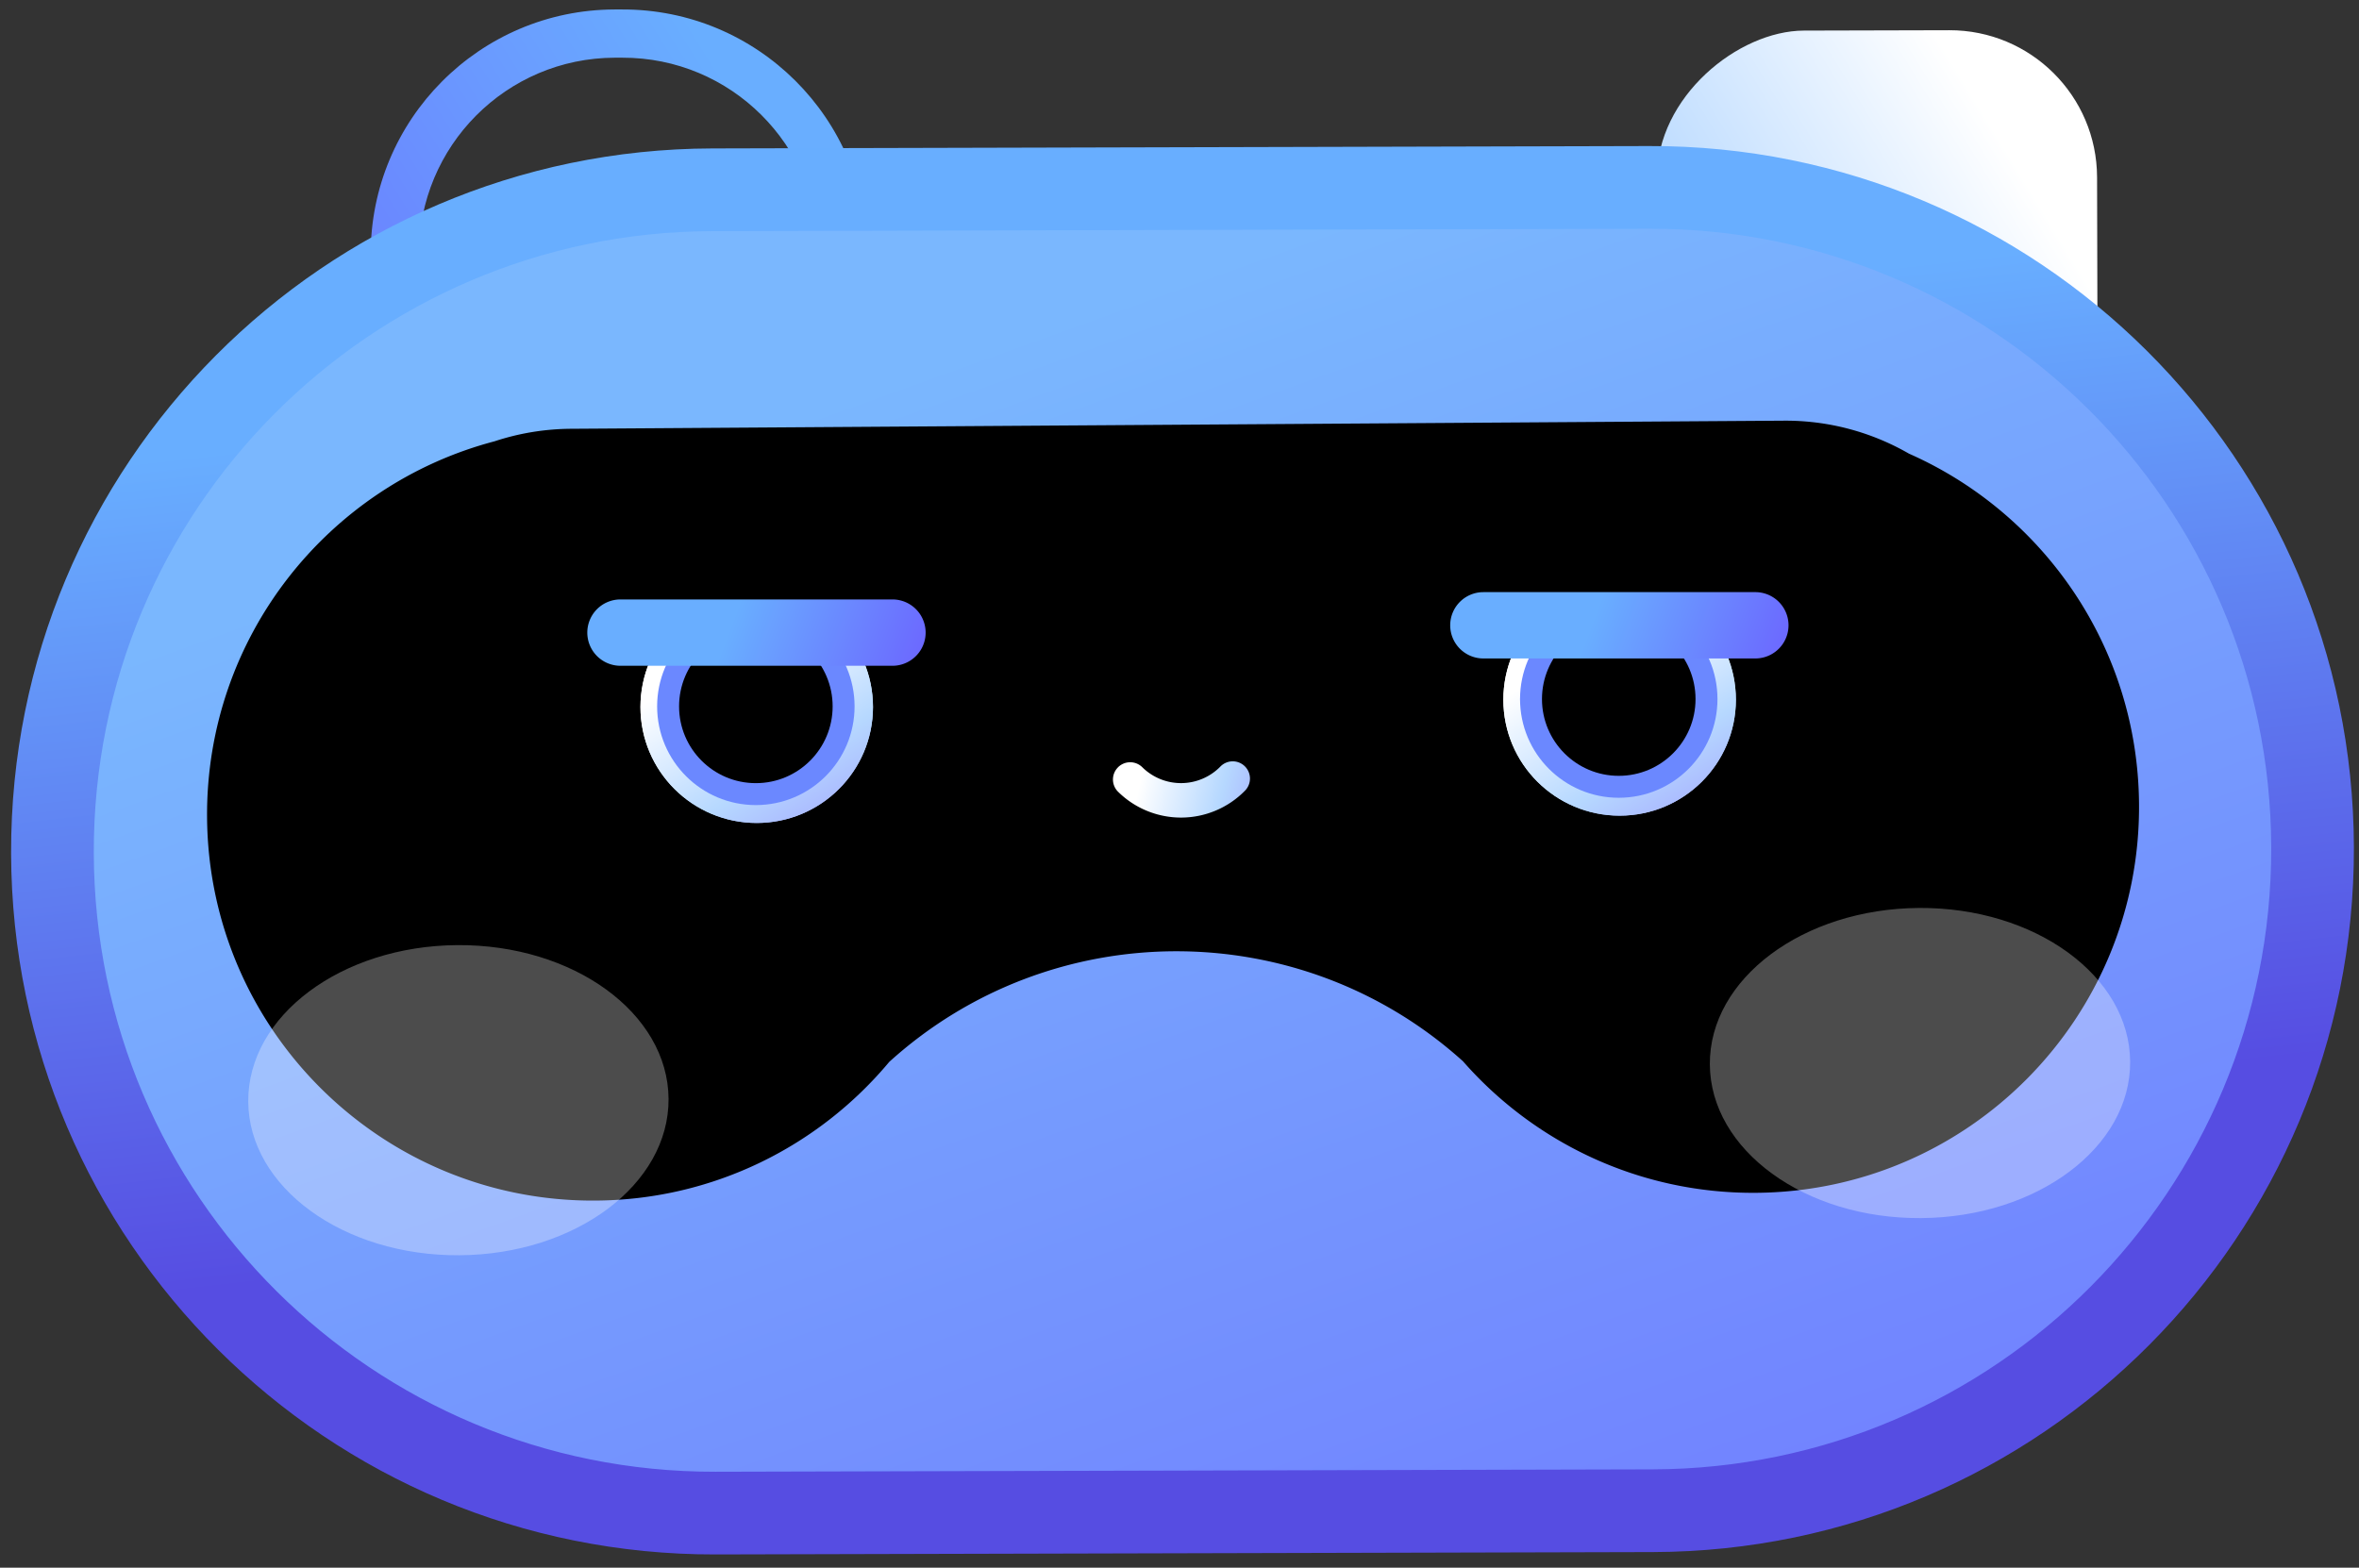 <svg xmlns="http://www.w3.org/2000/svg" width="167" height="111" fill="none" viewBox="0 0 167 111"><rect x="0" y="0" width="167" height="111" fill="#333333" stroke="none"/><path fill="url(#straight-brows-bot-69e568c4_svg__a)" fill-rule="evenodd" d="M44.043.67C53.607.644 61.38 8.381 61.404 17.95c.025 9.567-7.709 17.343-17.273 17.368l-.528.001c-9.563.024-17.336-7.712-17.36-17.28C26.218 8.47 33.951.695 43.516.67l.527-.002ZM57.99 17.957c-.02-7.681-6.26-13.892-13.938-13.872h-.528c-7.678.02-13.886 6.263-13.867 13.944.02 7.681 6.26 13.892 13.938 13.873l.528-.001c7.678-.02 13.886-6.262 13.867-13.944Z" clip-rule="evenodd"/><rect width="31.232" height="31.159" fill="url(#straight-brows-bot-69e568c4_svg__b)" rx="10.438" transform="rotate(89.855 73.156 75.46)"/><path fill="url(#straight-brows-bot-69e568c4_svg__c)" d="M3.713 60.405C3.647 34.53 24.56 13.503 50.423 13.438l66.341-.169c25.863-.066 46.882 20.856 46.948 46.73.066 25.873-20.847 46.901-46.71 46.967l-66.341.168c-25.863.066-46.883-20.856-46.948-46.73Z"/><path fill="url(#straight-brows-bot-69e568c4_svg__d)" fill-rule="evenodd" d="M.786 60.412c-.07-27.49 22.15-49.832 49.63-49.902l66.34-.169c27.48-.07 49.813 22.16 49.883 49.65.069 27.49-22.151 49.833-49.63 49.903l-66.341.168c-27.48.07-49.813-22.159-49.882-49.65ZM50.43 16.366C26.183 16.427 6.578 36.14 6.64 60.398c.06 24.256 19.766 43.87 44.013 43.808l66.341-.168c24.247-.062 43.853-19.776 43.791-44.032-.062-24.257-19.767-43.87-44.014-43.809l-66.341.169Z" clip-rule="evenodd"/><path fill="#000" fill-rule="evenodd" d="M40.418 30.36c-1.89.013-3.71.324-5.412.888-11.78 3.1-20.432 13.867-20.347 26.614.101 15.092 12.413 27.245 27.5 27.145 8.362-.056 15.822-3.866 20.793-9.82 11.492-10.415 29.072-10.457 40.615-.046 5.047 5.757 12.472 9.371 20.727 9.316 15.087-.101 27.235-12.418 27.134-27.51-.074-11.103-6.756-20.615-16.29-24.828a17.472 17.472 0 0 0-8.868-2.333l-85.852.574Z" clip-rule="evenodd"/><path fill="url(#straight-brows-bot-69e568c4_svg__e)" fill-rule="evenodd" d="M79.14 54.334a1.22 1.22 0 0 1 1.725-.012 3.901 3.901 0 0 0 5.52-.037A1.22 1.22 0 1 1 88.12 56a6.34 6.34 0 0 1-8.968.06 1.22 1.22 0 0 1-.011-1.725Z" clip-rule="evenodd"/><ellipse cx="14.878" cy="10.98" fill="#fff" fill-opacity="0.3" rx="14.878" ry="10.98" transform="rotate(-.38 10113.453 -2605.17)"/><ellipse cx="14.878" cy="10.98" fill="#fff" fill-opacity="0.3" rx="14.878" ry="10.98" transform="rotate(-.38 9768.49 -18207.61)"/><path fill="url(#straight-brows-bot-69e568c4_svg__f)" d="M53.57 57.096c3.894 0 7.057-3.146 7.057-7.036 0-3.89-3.163-7.036-7.056-7.036-3.894 0-7.057 3.146-7.057 7.036 0 3.89 3.163 7.036 7.057 7.036Z"/><path fill="url(#straight-brows-bot-69e568c4_svg__g)" d="M53.57 57.096c3.894 0 7.057-3.146 7.057-7.036 0-3.89-3.163-7.036-7.056-7.036-3.894 0-7.057 3.146-7.057 7.036 0 3.89 3.163 7.036 7.057 7.036Z"/><path stroke="url(#straight-brows-bot-69e568c4_svg__h)" stroke-width="2.348" d="M53.57 57.096c3.894 0 7.057-3.146 7.057-7.036 0-3.89-3.163-7.036-7.056-7.036-3.894 0-7.057 3.146-7.057 7.036 0 3.89 3.163 7.036 7.057 7.036Z"/><path stroke="url(#straight-brows-bot-69e568c4_svg__i)" stroke-width="2.348" d="M53.57 57.096c3.894 0 7.057-3.146 7.057-7.036 0-3.89-3.163-7.036-7.056-7.036-3.894 0-7.057 3.146-7.057 7.036 0 3.89 3.163 7.036 7.057 7.036Z"/><circle cx="53.509" cy="50.015" r="6.212" fill="#000" stroke="#6B88FF" stroke-width="1.553"/><path fill="#000" fill-rule="evenodd" d="M41.861 41.232a2.348 2.348 0 0 1 2.348-2.348h19.255a2.348 2.348 0 1 1 0 4.696H44.209a2.348 2.348 0 0 1-2.348-2.348Z" clip-rule="evenodd"/><path fill="url(#straight-brows-bot-69e568c4_svg__j)" fill-rule="evenodd" d="M41.577 44.791a2.348 2.348 0 0 1 2.348-2.348H63.18a2.348 2.348 0 1 1 0 4.697H43.925a2.348 2.348 0 0 1-2.348-2.349Z" clip-rule="evenodd"/><path fill="url(#straight-brows-bot-69e568c4_svg__k)" d="M114.658 56.578c3.893 0 7.056-3.146 7.056-7.036 0-3.89-3.163-7.036-7.056-7.036-3.894 0-7.057 3.147-7.057 7.036 0 3.89 3.163 7.036 7.057 7.036Z"/><path fill="url(#straight-brows-bot-69e568c4_svg__l)" d="M114.658 56.578c3.893 0 7.056-3.146 7.056-7.036 0-3.89-3.163-7.036-7.056-7.036-3.894 0-7.057 3.147-7.057 7.036 0 3.89 3.163 7.036 7.057 7.036Z"/><path stroke="url(#straight-brows-bot-69e568c4_svg__m)" stroke-width="2.348" d="M114.658 56.578c3.893 0 7.056-3.146 7.056-7.036 0-3.89-3.163-7.036-7.056-7.036-3.894 0-7.057 3.147-7.057 7.036 0 3.89 3.163 7.036 7.057 7.036Z"/><path stroke="url(#straight-brows-bot-69e568c4_svg__n)" stroke-width="2.348" d="M114.658 56.578c3.893 0 7.056-3.146 7.056-7.036 0-3.89-3.163-7.036-7.056-7.036-3.894 0-7.057 3.147-7.057 7.036 0 3.89 3.163 7.036 7.057 7.036Z"/><circle cx="114.596" cy="49.497" r="6.212" fill="#000" stroke="#6B88FF" stroke-width="1.553"/><path fill="#000" fill-rule="evenodd" d="M102.948 40.715a2.348 2.348 0 0 1 2.348-2.348h19.255a2.348 2.348 0 0 1 0 4.696h-19.255a2.348 2.348 0 0 1-2.348-2.348Z" clip-rule="evenodd"/><path fill="url(#straight-brows-bot-69e568c4_svg__o)" fill-rule="evenodd" d="M102.664 44.274a2.348 2.348 0 0 1 2.348-2.348h19.254a2.348 2.348 0 1 1 0 4.696h-19.254a2.348 2.348 0 0 1-2.348-2.348Z" clip-rule="evenodd"/><defs><linearGradient id="straight-brows-bot-69e568c4_svg__a" x1="8.441" x2="52.771" y1="35.408" y2="7.793" gradientUnits="userSpaceOnUse"><stop stop-color="#6C63FF"/><stop offset="1" stop-color="#69AEFF"/></linearGradient><linearGradient id="straight-brows-bot-69e568c4_svg__b" x1="31.232" x2="7.047" y1="46.974" y2="7.258" gradientUnits="userSpaceOnUse"><stop stop-color="#9E98FF"/><stop offset="0.484" stop-color="#B6D8FF"/><stop offset="1" stop-color="#fff"/></linearGradient><linearGradient id="straight-brows-bot-69e568c4_svg__c" x1="163.952" x2="111.695" y1="154.401" y2="9.369" gradientUnits="userSpaceOnUse"><stop stop-color="#6C63FF"/><stop offset="1" stop-color="#7AB7FE"/></linearGradient><linearGradient id="straight-brows-bot-69e568c4_svg__d" x1="53.986" x2="47.45" y1="86.971" y2="28.402" gradientUnits="userSpaceOnUse"><stop stop-color="#564DE2"/><stop offset="1" stop-color="#68AEFF"/></linearGradient><linearGradient id="straight-brows-bot-69e568c4_svg__e" x1="91.708" x2="80.73" y1="57.827" y2="55.25" gradientUnits="userSpaceOnUse"><stop stop-color="#9E98FF"/><stop offset="0.484" stop-color="#B6D8FF"/><stop offset="1" stop-color="#fff"/></linearGradient><linearGradient id="straight-brows-bot-69e568c4_svg__f" x1="59.453" x2="50.358" y1="61.873" y2="46.92" gradientUnits="userSpaceOnUse"><stop stop-color="#9E98FF"/><stop offset="0.484" stop-color="#B6D8FF"/><stop offset="1" stop-color="#fff"/></linearGradient><linearGradient id="straight-brows-bot-69e568c4_svg__g" x1="59.453" x2="50.358" y1="61.873" y2="46.92" gradientUnits="userSpaceOnUse"><stop stop-color="#9E98FF"/><stop offset="0.484" stop-color="#B6D8FF"/><stop offset="1" stop-color="#fff"/></linearGradient><linearGradient id="straight-brows-bot-69e568c4_svg__h" x1="59.453" x2="50.358" y1="61.873" y2="46.92" gradientUnits="userSpaceOnUse"><stop stop-color="#9E98FF"/><stop offset="0.484" stop-color="#B6D8FF"/><stop offset="1" stop-color="#fff"/></linearGradient><linearGradient id="straight-brows-bot-69e568c4_svg__i" x1="59.453" x2="50.358" y1="61.873" y2="46.92" gradientUnits="userSpaceOnUse"><stop stop-color="#9E98FF"/><stop offset="0.484" stop-color="#B6D8FF"/><stop offset="1" stop-color="#fff"/></linearGradient><linearGradient id="straight-brows-bot-69e568c4_svg__j" x1="65.156" x2="51.596" y1="49.797" y2="44.683" gradientUnits="userSpaceOnUse"><stop stop-color="#6C63FF"/><stop offset="1" stop-color="#69AEFF"/></linearGradient><linearGradient id="straight-brows-bot-69e568c4_svg__k" x1="120.54" x2="111.445" y1="61.355" y2="46.403" gradientUnits="userSpaceOnUse"><stop stop-color="#9E98FF"/><stop offset="0.484" stop-color="#B6D8FF"/><stop offset="1" stop-color="#fff"/></linearGradient><linearGradient id="straight-brows-bot-69e568c4_svg__l" x1="120.54" x2="111.445" y1="61.355" y2="46.403" gradientUnits="userSpaceOnUse"><stop stop-color="#9E98FF"/><stop offset="0.484" stop-color="#B6D8FF"/><stop offset="1" stop-color="#fff"/></linearGradient><linearGradient id="straight-brows-bot-69e568c4_svg__m" x1="120.54" x2="111.445" y1="61.355" y2="46.403" gradientUnits="userSpaceOnUse"><stop stop-color="#9E98FF"/><stop offset="0.484" stop-color="#B6D8FF"/><stop offset="1" stop-color="#fff"/></linearGradient><linearGradient id="straight-brows-bot-69e568c4_svg__n" x1="120.54" x2="111.445" y1="61.355" y2="46.403" gradientUnits="userSpaceOnUse"><stop stop-color="#9E98FF"/><stop offset="0.484" stop-color="#B6D8FF"/><stop offset="1" stop-color="#fff"/></linearGradient><linearGradient id="straight-brows-bot-69e568c4_svg__o" x1="126.243" x2="112.683" y1="49.28" y2="44.165" gradientUnits="userSpaceOnUse"><stop stop-color="#6C63FF"/><stop offset="1" stop-color="#69AEFF"/></linearGradient></defs></svg>
